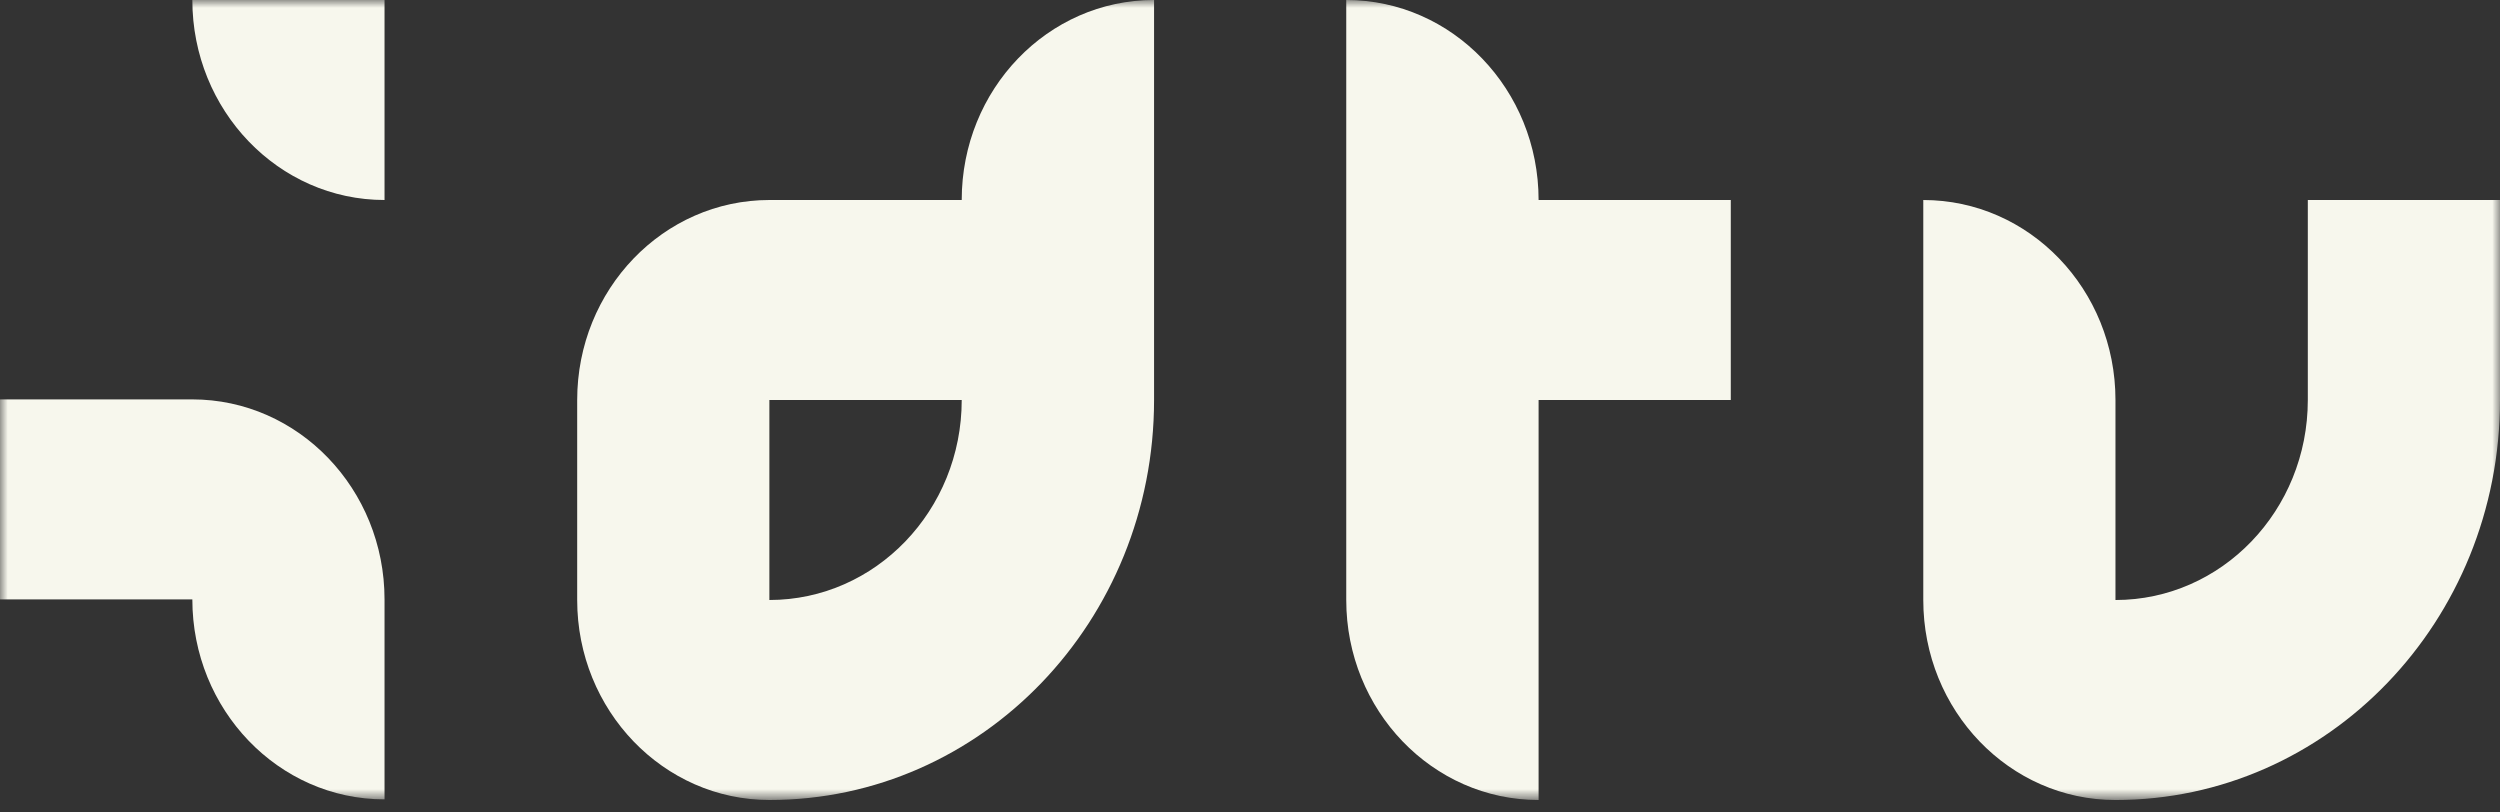 <svg width="160" height="52" viewBox="0 0 160 52" fill="none" xmlns="http://www.w3.org/2000/svg">
<rect x="0" y="0" width="160" height="52" fill="#333333" stroke="none"/>
<mask id="mask0_2031_3368" style="mask-type:luminance" maskUnits="userSpaceOnUse" x="0" y="0" width="160" height="52">
<path d="M160 0H0V51.2H160V0Z" fill="white"/>
</mask>
<g mask="url(#mask0_2031_3368)">
<path d="M135.39 51.201C128.6 51.201 123.09 45.471 123.09 38.401V12.801C129.88 12.801 135.39 18.521 135.39 25.601V38.401C142.18 38.401 147.7 32.671 147.7 25.601V12.801H160V25.601C160 39.751 148.98 51.201 135.39 51.201Z" fill="#F7F7ED"/>
<path d="M86.16 38.4C86.16 45.46 91.67 51.2 98.47 51.2V25.6H110.77V12.8H98.47C98.47 5.74 92.96 0 86.16 0V38.4Z" fill="#F7F7ED"/>
<path d="M49.24 25.6H61.55C61.55 32.66 56.04 38.4 49.24 38.4V25.6ZM73.85 0C67.06 0 61.55 5.72 61.55 12.8H49.25C42.45 12.8 36.94 18.53 36.94 25.6V38.4C36.94 45.46 42.45 51.2 49.25 51.2C62.84 51.2 73.86 39.75 73.86 25.6V0H73.85Z" fill="#F7F7ED"/>
<path d="M12.31 38.361C12.31 45.42 17.82 51.16 24.61 51.16V38.361C24.61 31.3 19.1 25.561 12.3 25.561H0V38.361H12.31Z" fill="#F7F7ED"/>
<path d="M12.31 0C12.31 7.06 17.82 12.8 24.61 12.8V0H12.31Z" fill="#F7F7ED"/>
</g>
</svg>
